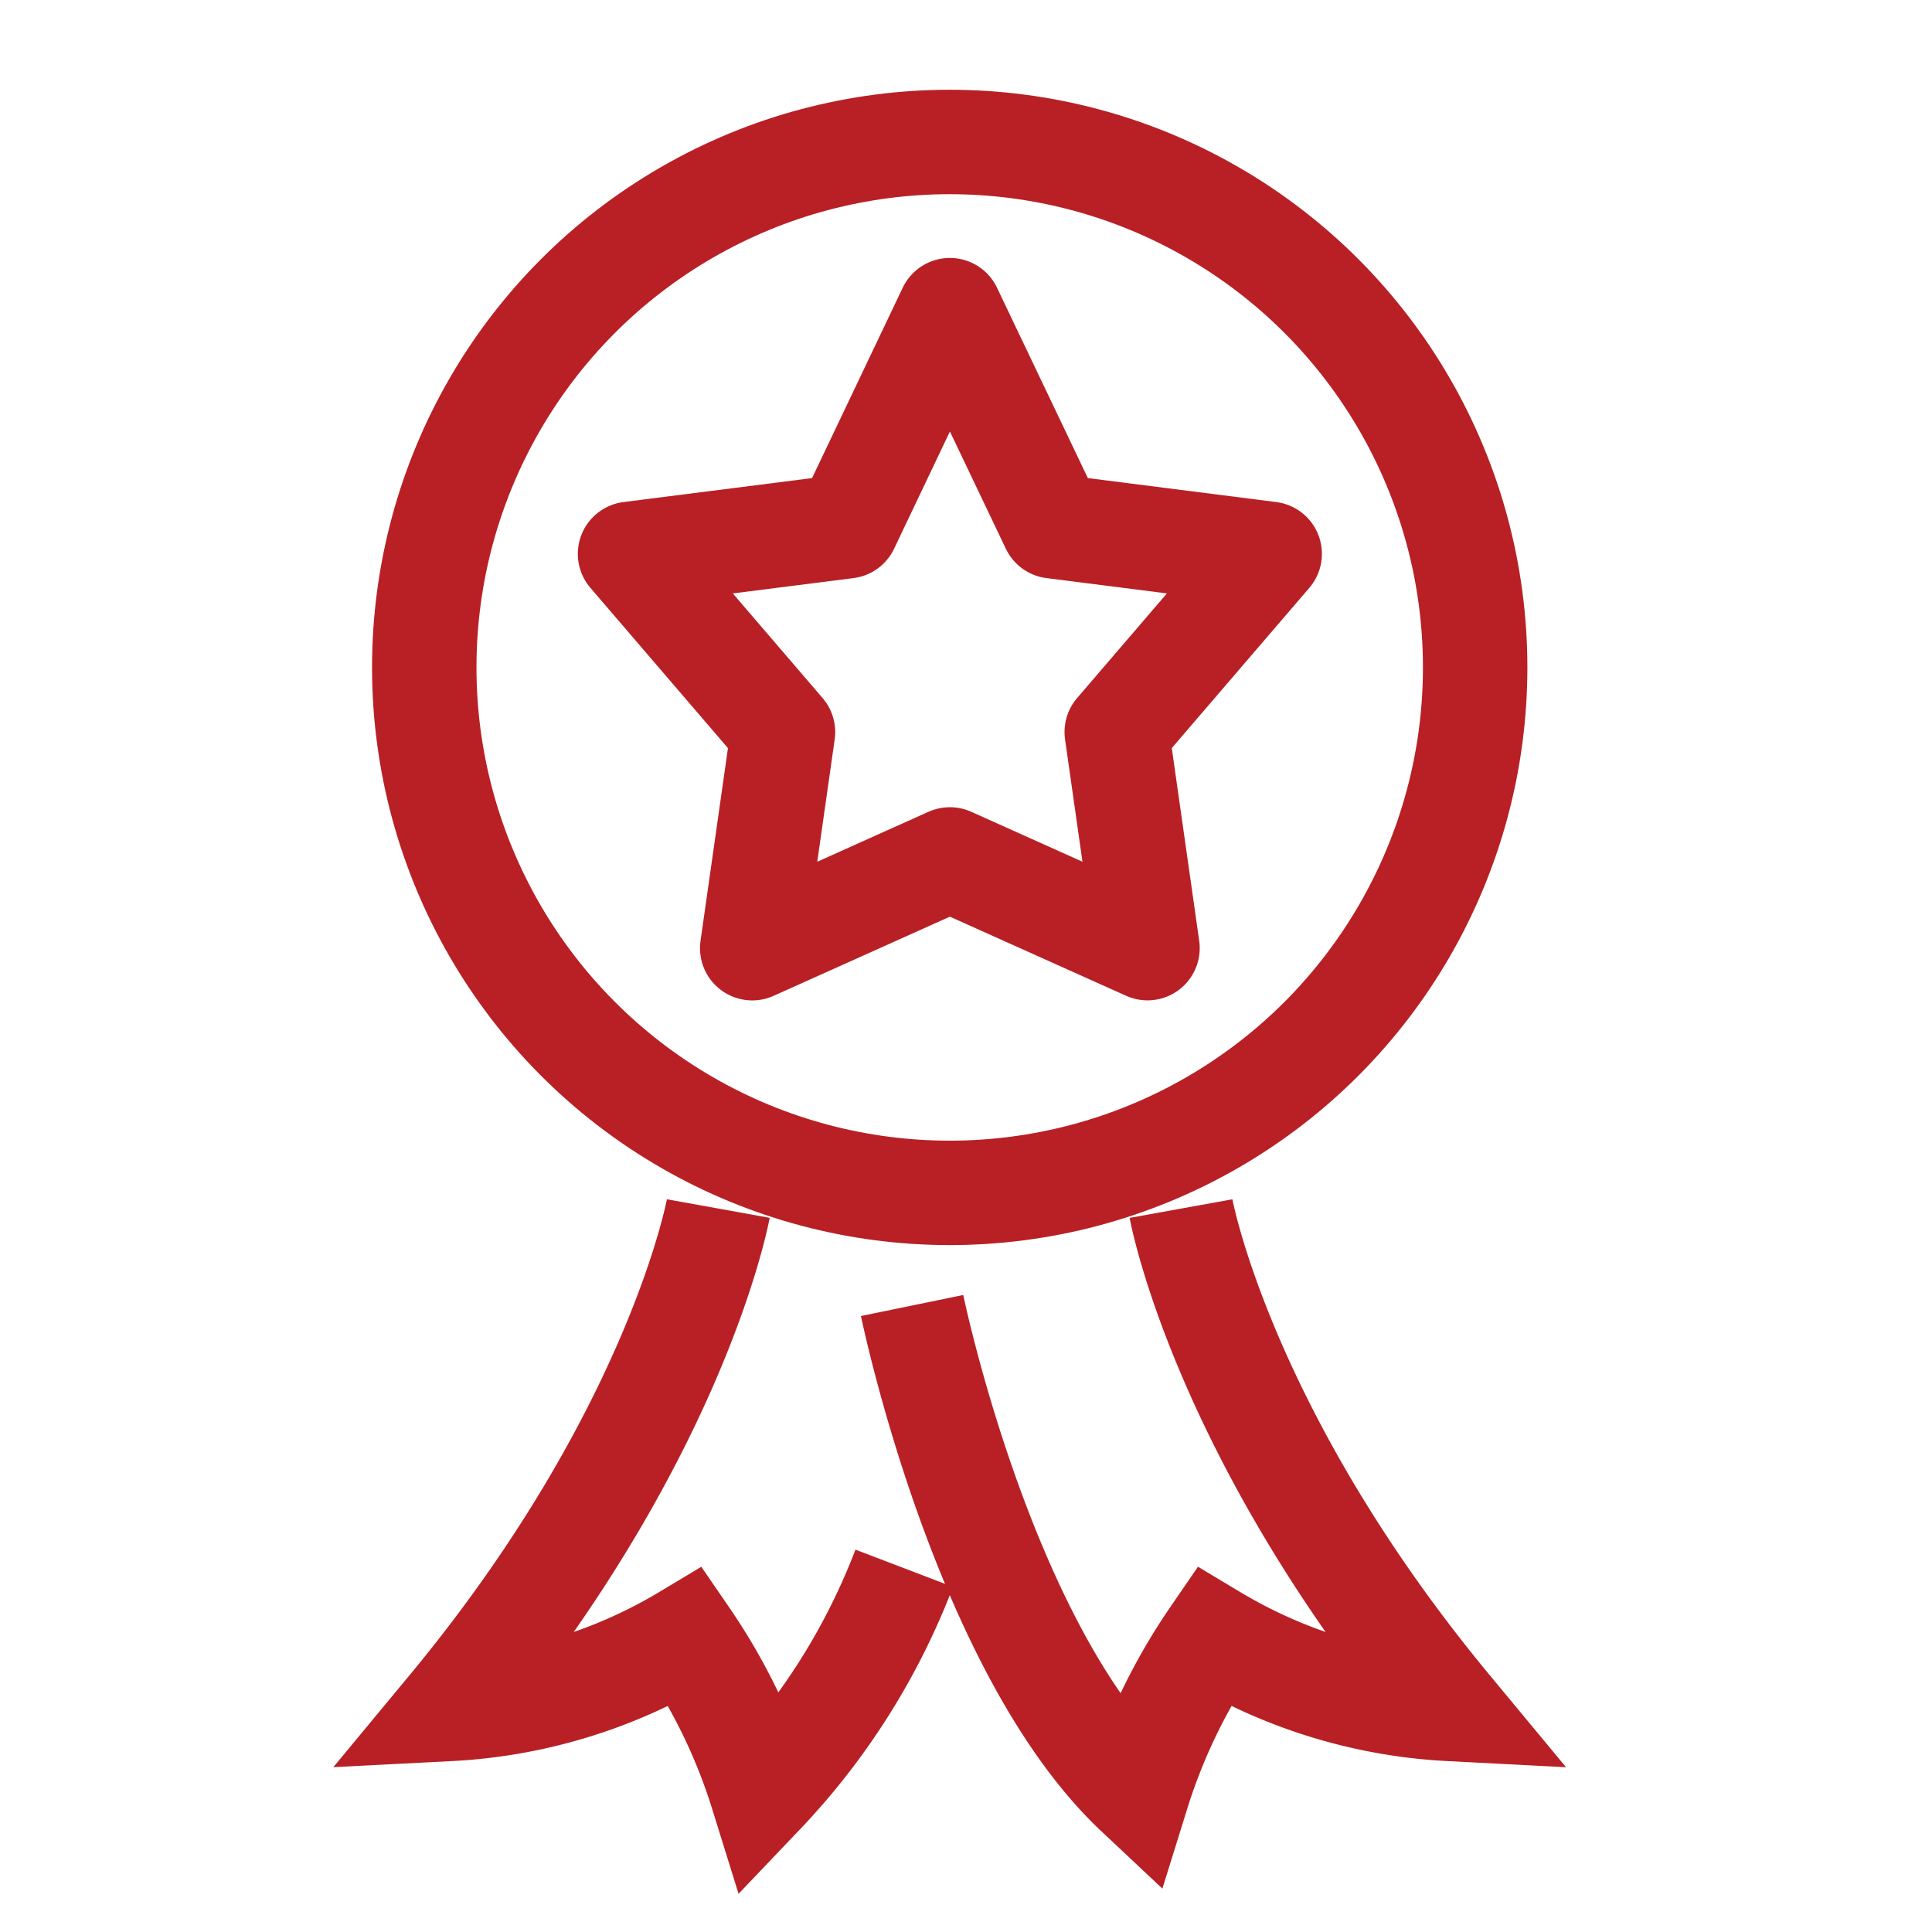<svg xmlns="http://www.w3.org/2000/svg" width="37" height="37" viewBox="0 0 37 37">
  <g id="Freshness-guaranteed" transform="translate(18854 -906)">
    <g id="Group_5360" data-name="Group 5360">
      <path id="Path_11426" data-name="Path 11426" d="M10.946,36.306a12.944,12.944,0,0,1-2.723,4.313,11.151,11.151,0,0,0-1.455-3A9.79,9.79,0,0,1,2.236,39c4.369-5.27,5.149-9.583,5.149-9.583" transform="translate(-18847.629 899.728)" fill="none" stroke="#b82025" stroke-miterlimit="10" stroke-width="2"/>
      <path id="Path_11427" data-name="Path 11427" d="M14.564,31.274s1.348,6.559,4.313,9.344a11.167,11.167,0,0,1,1.454-3A9.792,9.792,0,0,0,24.863,39c-4.369-5.27-5.149-9.582-5.149-9.582" transform="translate(-18851.096 899.728)" fill="none" stroke="#b82025" stroke-miterlimit="10" stroke-width="2"/>
      <path id="Path_11428" data-name="Path 11428" d="M13.171,5.481,15.146,9.62l4.15.528L16.367,13.56l.589,4.139L13.171,16,9.386,17.7l.589-4.139L7.046,10.148,11.2,9.62Z" transform="translate(-18848.98 906.459)" fill="none" stroke="#b82025" stroke-linejoin="round" stroke-width="2"/>
      <ellipse id="Ellipse_152" data-name="Ellipse 152" cx="10.063" cy="10.063" rx="10.063" ry="10.063" transform="translate(-18845.875 908.719)" fill="none" stroke="#b82025" stroke-linejoin="round" stroke-width="2"/>
    </g>
    <rect id="Rectangle_27678" data-name="Rectangle 27678" width="37" height="37" transform="translate(-18854 906)" fill="none"/>
  </g>
</svg>
